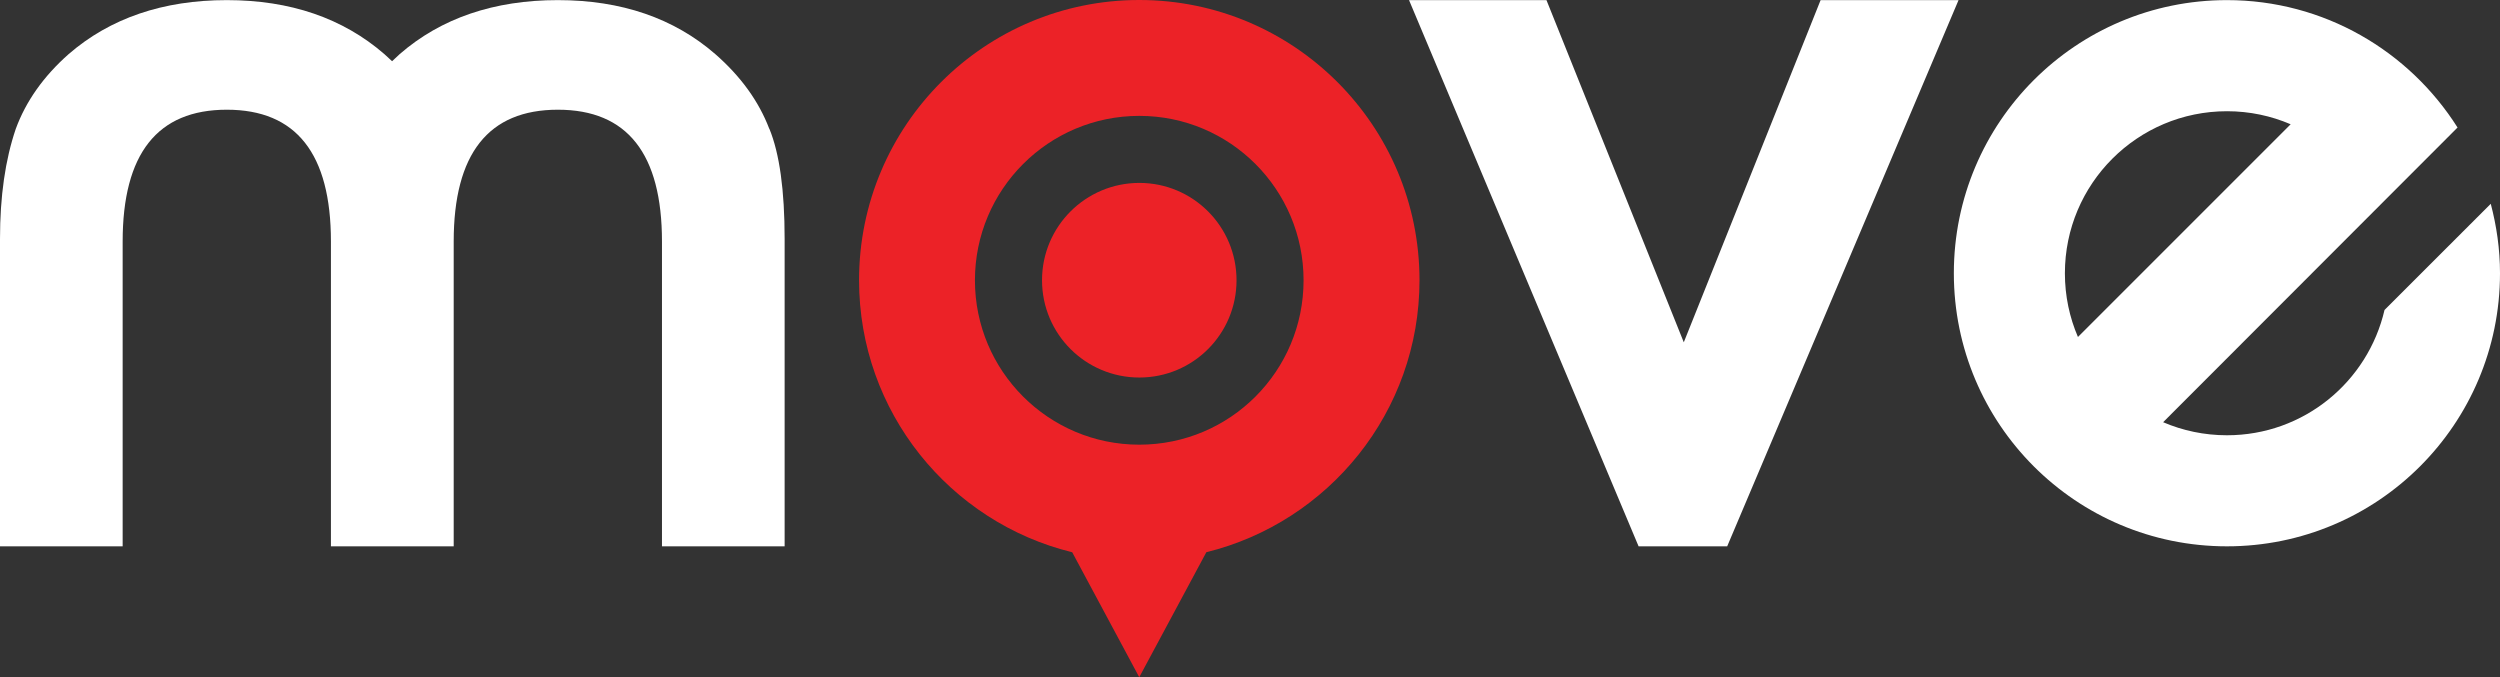 <svg xmlns="http://www.w3.org/2000/svg" id="Camada_2" viewBox="0 0 446.39 120.92"><rect x="0" y="0" width="446.39" height="120.92" fill="#333333" stroke="none"/><defs><style>.cls-1{fill:#ec2227;}.cls-2{fill:#fff;}</style></defs><g id="Camada_1-2"><g id="b"><g id="c"><g><path class="cls-2" d="M137.36,23c-1.88-4.93-5.1-9.37-9.64-13.34C120.32,3.24,110.95,.02,99.6,.02s-20.84,3.21-28.23,9.64c-.47,.42-.92,.84-1.36,1.27-.45-.43-.91-.85-1.38-1.27C61.22,3.24,51.85,.02,40.49,.02S19.67,3.24,12.26,9.66c-4.48,3.96-7.63,8.41-9.44,13.34C.94,28.51,0,35.06,0,42.66v54.89H21.9V43.14c0-15.7,6.2-23.55,18.6-23.55s18.59,7.85,18.59,23.55v54.41h21.92V43.14c0-15.7,6.2-23.55,18.6-23.55s18.59,7.85,18.59,23.55v54.41h21.9V42.66c0-8.7-.91-15.25-2.72-19.66h-.02Z"></path><polygon class="cls-2" points="349.71 .02 325.08 .02 300.65 61.12 276.13 .02 251.59 .02 292.58 97.55 308.4 97.55 349.71 .02"></polygon><path class="cls-2" d="M444.74,36.39l-18.97,18.96c-2.97,12.81-14.41,22.37-28.13,22.37-4.05,0-7.9-.83-11.4-2.33l52.57-52.62C430.17,9.11,414.97,.02,397.63,.02c-26.95,0-48.76,21.82-48.76,48.77s21.82,48.76,48.76,48.76,48.76-21.82,48.76-48.76c0-4.3-.61-8.44-1.65-12.4h0Zm-47.1-16.53c4.04,0,7.88,.83,11.37,2.33l-37.98,37.98c-1.5-3.49-2.33-7.33-2.33-11.37,0-15.99,12.96-28.94,28.94-28.94Z"></path><g><path class="cls-1" d="M253.46,50.04c0-27.65-22.42-50.04-50.04-50.04s-50.03,22.39-50.03,50.04c0,23.51,16.21,43.21,38.06,48.57l11.97,22.31,11.98-22.32c21.84-5.37,38.06-25.07,38.06-48.57h0Zm-50.03,29.36c-16.21,0-29.35-13.14-29.35-29.35s13.14-29.36,29.35-29.36,29.33,13.14,29.33,29.36-13.11,29.35-29.33,29.35Z"></path><path class="cls-1" d="M203.44,32.66c-9.59,0-17.38,7.77-17.38,17.38s7.79,17.37,17.38,17.37,17.35-7.77,17.35-17.37-7.77-17.38-17.35-17.38Z"></path></g></g></g></g></g></svg>